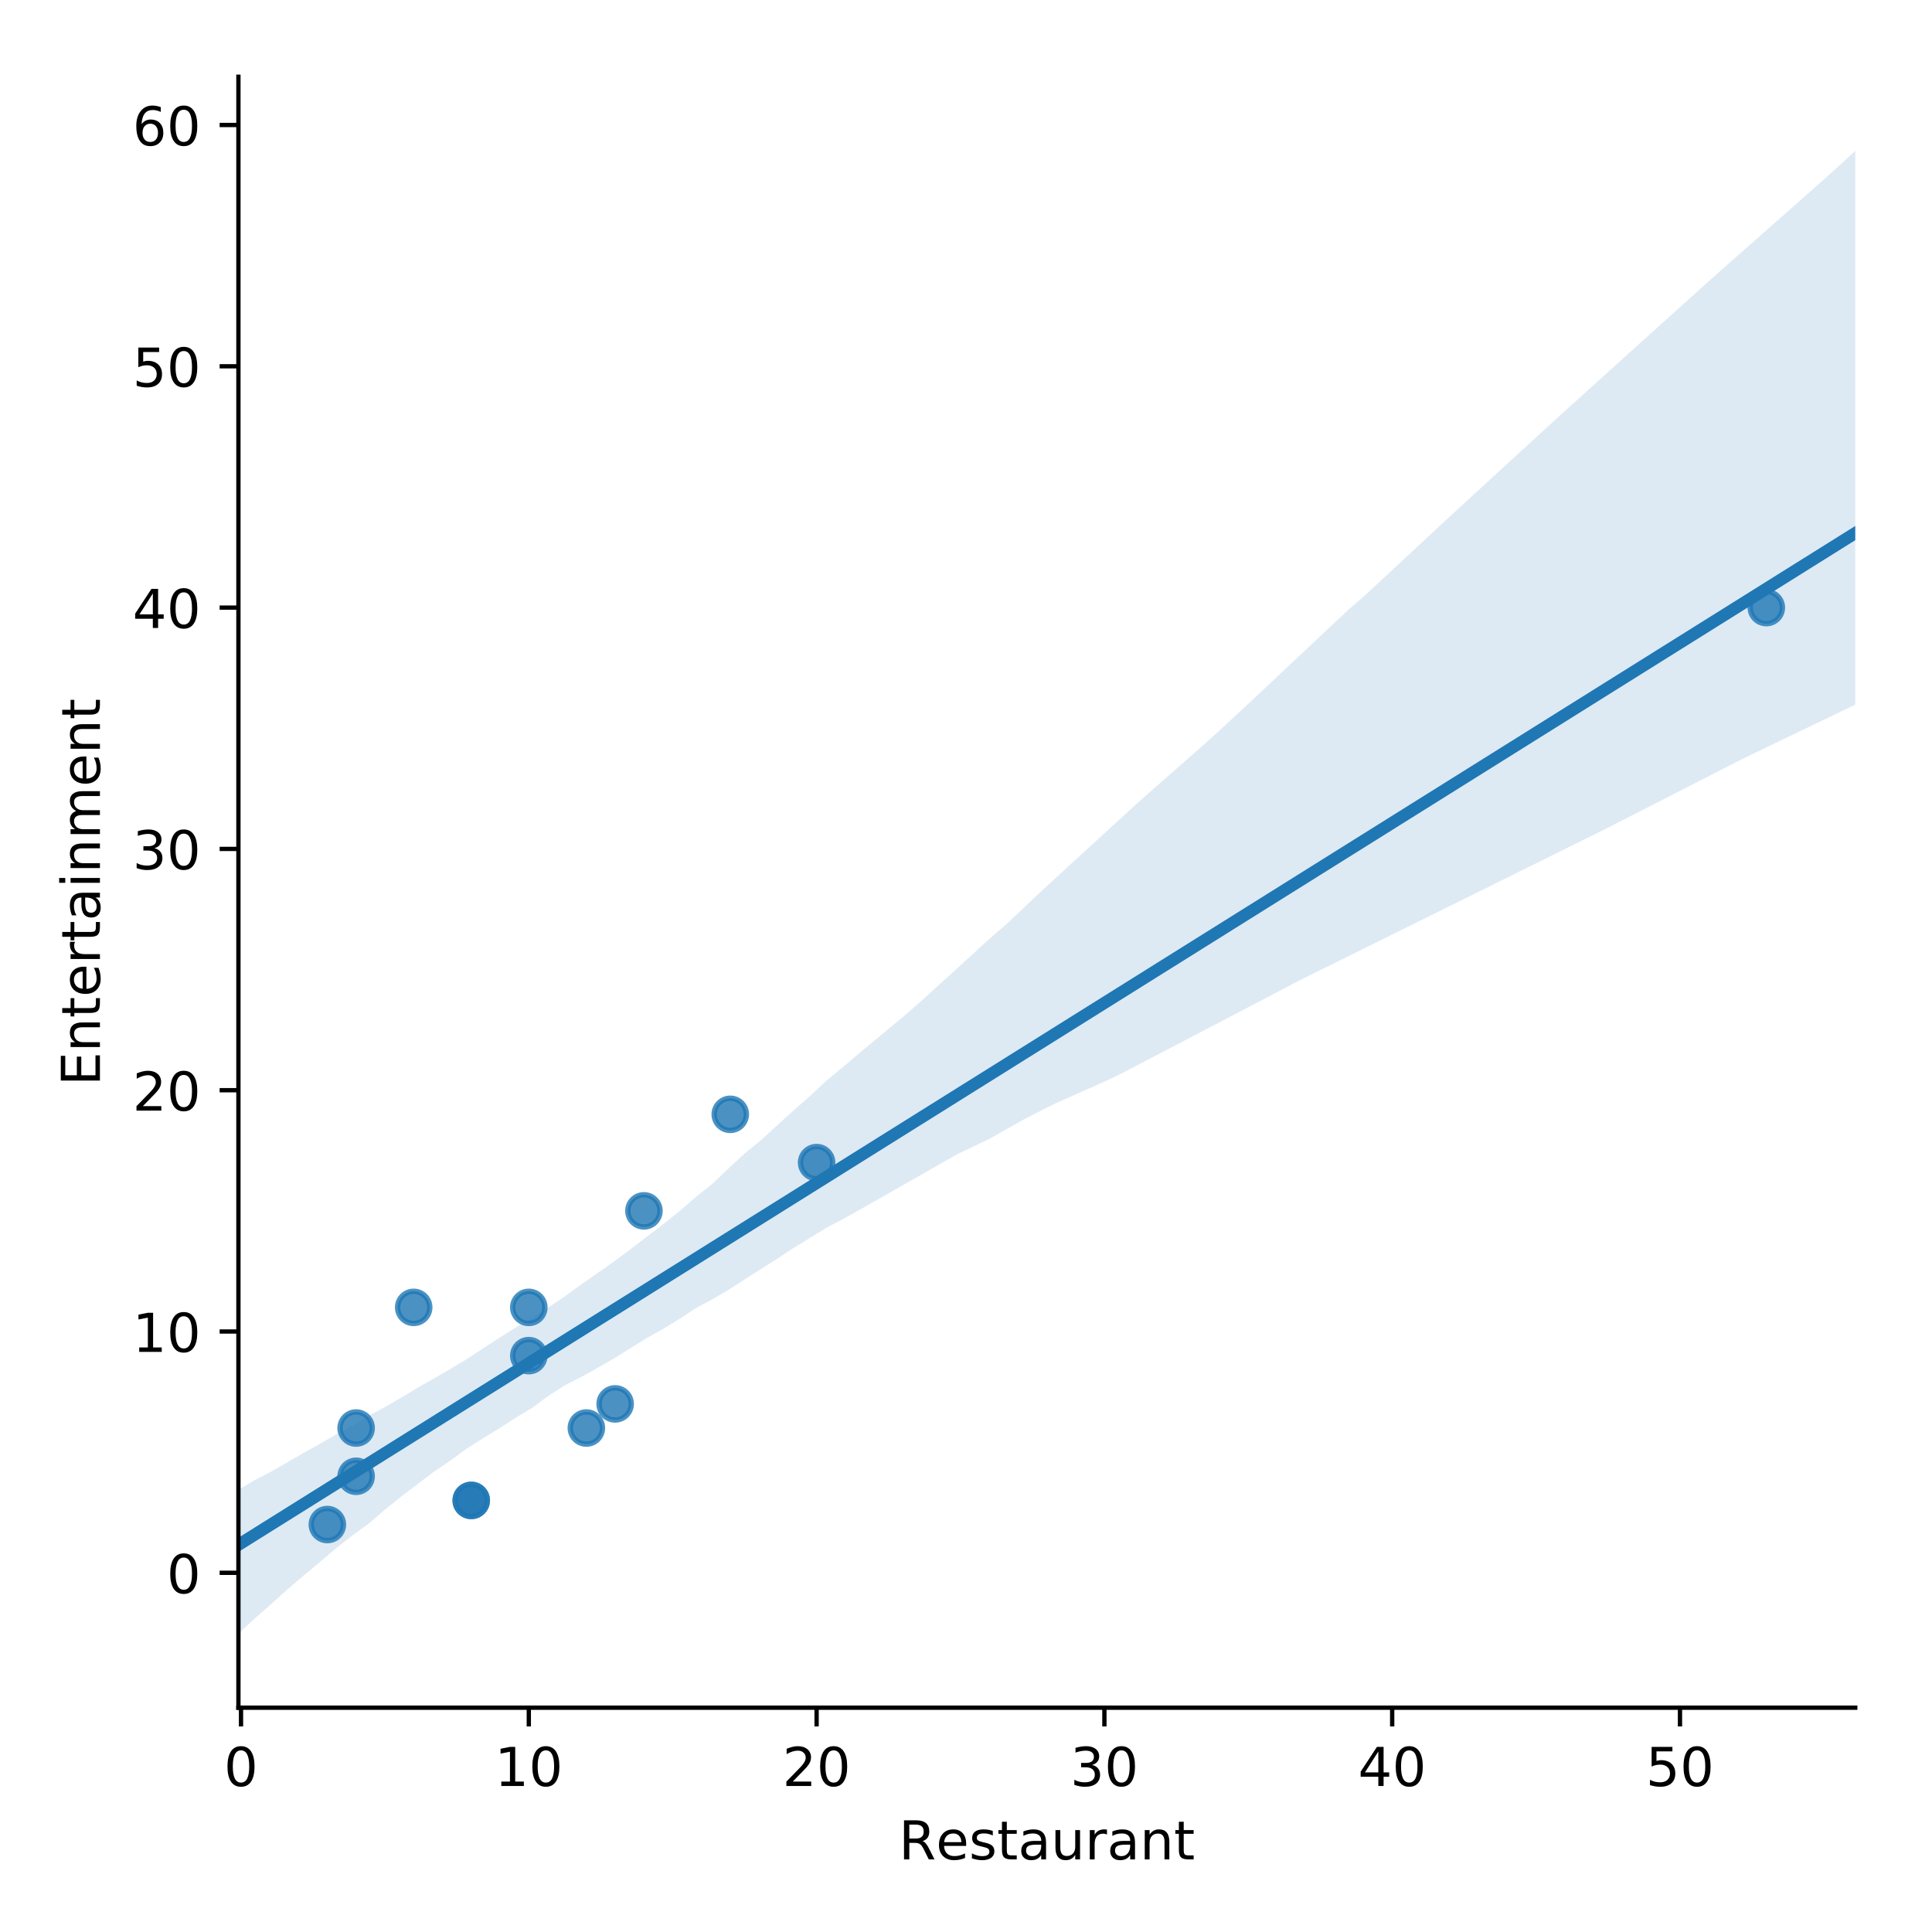 <?xml version="1.0" encoding="utf-8" standalone="no"?>
<!DOCTYPE svg PUBLIC "-//W3C//DTD SVG 1.1//EN"
  "http://www.w3.org/Graphics/SVG/1.1/DTD/svg11.dtd">
<!-- Created with matplotlib (http://matplotlib.org/) -->
<svg height="360pt" version="1.1" viewBox="0 0 360 360" width="360pt" xmlns="http://www.w3.org/2000/svg" xmlns:xlink="http://www.w3.org/1999/xlink">
 <defs>
  <style type="text/css">
*{stroke-linecap:butt;stroke-linejoin:round;}
  </style>
 </defs>
 <g id="figure_1">
  <g id="patch_1">
   <path d="M 0 360 
L 360 360 
L 360 0 
L 0 0 
z
" style="fill:#ffffff;"/>
  </g>
  <g id="axes_1">
   <g id="patch_2">
    <path d="M 44.425 318.2 
L 345.7 318.2 
L 345.7 14.3 
L 44.425 14.3 
z
" style="fill:#ffffff;"/>
   </g>
   <g id="PathCollection_1">
    <defs>
     <path d="M 0 3 
C 0.796 3 1.559 2.684 2.121 2.121 
C 2.684 1.559 3 0.796 3 0 
C 3 -0.796 2.684 -1.559 2.121 -2.121 
C 1.559 -2.684 0.796 -3 0 -3 
C -0.796 -3 -1.559 -2.684 -2.121 -2.121 
C -2.684 -1.559 -3 -0.796 -3 0 
C -3 0.796 -2.684 1.559 -2.121 2.121 
C -1.559 2.684 -0.796 3 0 3 
z
" id="m9eeab9a1fa" style="stroke:#1f77b4;stroke-opacity:0.8;"/>
    </defs>
    <g clip-path="url(#pcbe236da8e)">
     <use style="fill:#1f77b4;fill-opacity:0.8;stroke:#1f77b4;stroke-opacity:0.8;" x="109.261" xlink:href="#m9eeab9a1fa" y="266.092"/>
     <use style="fill:#1f77b4;fill-opacity:0.8;stroke:#1f77b4;stroke-opacity:0.8;" x="60.997" xlink:href="#m9eeab9a1fa" y="284.078"/>
     <use style="fill:#1f77b4;fill-opacity:0.8;stroke:#1f77b4;stroke-opacity:0.8;" x="77.085" xlink:href="#m9eeab9a1fa" y="243.611"/>
     <use style="fill:#1f77b4;fill-opacity:0.8;stroke:#1f77b4;stroke-opacity:0.8;" x="87.81" xlink:href="#m9eeab9a1fa" y="279.581"/>
     <use style="fill:#1f77b4;fill-opacity:0.8;stroke:#1f77b4;stroke-opacity:0.8;" x="152.162" xlink:href="#m9eeab9a1fa" y="216.633"/>
     <use style="fill:#1f77b4;fill-opacity:0.8;stroke:#1f77b4;stroke-opacity:0.8;" x="87.81" xlink:href="#m9eeab9a1fa" y="279.581"/>
     <use style="fill:#1f77b4;fill-opacity:0.8;stroke:#1f77b4;stroke-opacity:0.8;" x="66.36" xlink:href="#m9eeab9a1fa" y="275.085"/>
     <use style="fill:#1f77b4;fill-opacity:0.8;stroke:#1f77b4;stroke-opacity:0.8;" x="329.128" xlink:href="#m9eeab9a1fa" y="113.217"/>
     <use style="fill:#1f77b4;fill-opacity:0.8;stroke:#1f77b4;stroke-opacity:0.8;" x="66.36" xlink:href="#m9eeab9a1fa" y="266.092"/>
     <use style="fill:#1f77b4;fill-opacity:0.8;stroke:#1f77b4;stroke-opacity:0.8;" x="136.074" xlink:href="#m9eeab9a1fa" y="207.64"/>
     <use style="fill:#1f77b4;fill-opacity:0.8;stroke:#1f77b4;stroke-opacity:0.8;" x="114.623" xlink:href="#m9eeab9a1fa" y="261.596"/>
     <use style="fill:#1f77b4;fill-opacity:0.8;stroke:#1f77b4;stroke-opacity:0.8;" x="98.535" xlink:href="#m9eeab9a1fa" y="243.611"/>
     <use style="fill:#1f77b4;fill-opacity:0.8;stroke:#1f77b4;stroke-opacity:0.8;" x="98.535" xlink:href="#m9eeab9a1fa" y="252.603"/>
     <use style="fill:#1f77b4;fill-opacity:0.8;stroke:#1f77b4;stroke-opacity:0.8;" x="119.986" xlink:href="#m9eeab9a1fa" y="225.626"/>
    </g>
   </g>
   <g id="PolyCollection_1">
    <path clip-path="url(#pcbe236da8e)" d="M 44.425 277.621 
L 44.425 304.386 
L 47.468 301.579 
L 50.511 298.912 
L 53.555 296.159 
L 56.598 293.558 
L 59.641 291.03 
L 62.684 288.45 
L 65.727 286.058 
L 68.77 283.847 
L 71.814 281.23 
L 74.857 278.772 
L 77.9 276.467 
L 80.943 274.172 
L 83.986 272.103 
L 87.03 269.876 
L 90.073 267.956 
L 93.116 266.105 
L 96.159 264.128 
L 99.202 262.302 
L 102.245 260.055 
L 105.289 258.117 
L 108.332 256.561 
L 111.375 254.876 
L 114.418 253.116 
L 117.461 251.214 
L 120.505 249.325 
L 123.548 247.638 
L 126.591 245.768 
L 129.634 243.762 
L 132.677 242.136 
L 135.72 240.364 
L 138.764 238.403 
L 141.807 236.447 
L 144.85 234.524 
L 147.893 232.526 
L 150.936 230.647 
L 153.98 228.786 
L 157.023 227.178 
L 160.066 225.484 
L 163.109 223.756 
L 166.152 222.028 
L 169.195 220.299 
L 172.239 218.563 
L 175.282 216.825 
L 178.325 215.096 
L 181.368 213.642 
L 184.411 212.179 
L 187.455 210.459 
L 190.498 208.74 
L 193.541 207.159 
L 196.584 205.632 
L 199.627 204.283 
L 202.67 202.932 
L 205.714 201.58 
L 208.757 200.135 
L 211.8 198.549 
L 214.843 196.964 
L 217.886 195.374 
L 220.93 193.783 
L 223.973 192.192 
L 227.016 190.601 
L 230.059 189.01 
L 233.102 187.42 
L 236.145 185.829 
L 239.189 184.238 
L 242.232 182.647 
L 245.275 181.136 
L 248.318 179.629 
L 251.361 178.123 
L 254.405 176.616 
L 257.448 175.11 
L 260.491 173.604 
L 263.534 172.097 
L 266.577 170.591 
L 269.62 169.084 
L 272.664 167.578 
L 275.707 166.071 
L 278.75 164.565 
L 281.793 163.058 
L 284.836 161.552 
L 287.88 160.046 
L 290.923 158.539 
L 293.966 157.033 
L 297.009 155.526 
L 300.052 154.004 
L 303.095 152.448 
L 306.139 150.893 
L 309.182 149.337 
L 312.225 147.781 
L 315.268 146.226 
L 318.311 144.67 
L 321.355 143.115 
L 324.398 141.559 
L 327.441 140.079 
L 330.484 138.616 
L 333.527 137.153 
L 336.57 135.69 
L 339.614 134.227 
L 342.657 132.764 
L 345.7 131.301 
L 345.7 28.114 
L 345.7 28.114 
L 342.657 30.913 
L 339.614 33.66 
L 336.57 36.347 
L 333.527 39.034 
L 330.484 41.721 
L 327.441 44.408 
L 324.398 47.095 
L 321.355 49.782 
L 318.311 52.479 
L 315.268 55.223 
L 312.225 57.967 
L 309.182 60.711 
L 306.139 63.456 
L 303.095 66.203 
L 300.052 68.95 
L 297.009 71.697 
L 293.966 74.443 
L 290.923 77.19 
L 287.88 79.976 
L 284.836 82.767 
L 281.793 85.558 
L 278.75 88.35 
L 275.707 91.143 
L 272.664 93.936 
L 269.62 96.739 
L 266.577 99.567 
L 263.534 102.395 
L 260.491 105.223 
L 257.448 108.051 
L 254.405 110.879 
L 251.361 113.518 
L 248.318 116.369 
L 245.275 119.232 
L 242.232 122.095 
L 239.189 124.958 
L 236.145 127.821 
L 233.102 130.674 
L 230.059 133.502 
L 227.016 136.33 
L 223.973 139.054 
L 220.93 141.731 
L 217.886 144.407 
L 214.843 147.084 
L 211.8 149.771 
L 208.757 152.559 
L 205.714 155.348 
L 202.67 158.137 
L 199.627 160.927 
L 196.584 163.723 
L 193.541 166.519 
L 190.498 169.408 
L 187.455 172.266 
L 184.411 174.895 
L 181.368 177.683 
L 178.325 180.476 
L 175.282 183.224 
L 172.239 186.009 
L 169.195 188.694 
L 166.152 191.226 
L 163.109 193.758 
L 160.066 196.292 
L 157.023 198.86 
L 153.98 201.389 
L 150.936 204.219 
L 147.893 206.894 
L 144.85 209.662 
L 141.807 212.448 
L 138.764 214.923 
L 135.72 217.746 
L 132.677 220.641 
L 129.634 223.056 
L 126.591 225.715 
L 123.548 228.131 
L 120.505 230.462 
L 117.461 232.79 
L 114.418 235.058 
L 111.375 237.186 
L 108.332 239.327 
L 105.289 241.528 
L 102.245 243.588 
L 99.202 245.496 
L 96.159 247.313 
L 93.116 249.24 
L 90.073 251.219 
L 87.03 253.217 
L 83.986 255.048 
L 80.943 256.809 
L 77.9 258.528 
L 74.857 260.362 
L 71.814 262.142 
L 68.77 263.775 
L 65.727 265.605 
L 62.684 267.248 
L 59.641 269.034 
L 56.598 270.71 
L 53.555 272.474 
L 50.511 274.226 
L 47.468 275.797 
L 44.425 277.621 
z
" style="fill:#1f77b4;fill-opacity:0.15;"/>
   </g>
   <g id="matplotlib.axis_1">
    <g id="xtick_1">
     <g id="line2d_1">
      <defs>
       <path d="M 0 0 
L 0 3.5 
" id="m90ed512f0d" style="stroke:#000000;stroke-width:0.8;"/>
      </defs>
      <g>
       <use style="stroke:#000000;stroke-width:0.8;" x="44.909" xlink:href="#m90ed512f0d" y="318.2"/>
      </g>
     </g>
     <g id="text_1">
      <!-- 0 -->
      <defs>
       <path d="M 31.781 66.406 
Q 24.172 66.406 20.328 58.906 
Q 16.5 51.422 16.5 36.375 
Q 16.5 21.391 20.328 13.891 
Q 24.172 6.391 31.781 6.391 
Q 39.453 6.391 43.281 13.891 
Q 47.125 21.391 47.125 36.375 
Q 47.125 51.422 43.281 58.906 
Q 39.453 66.406 31.781 66.406 
z
M 31.781 74.219 
Q 44.047 74.219 50.516 64.516 
Q 56.984 54.828 56.984 36.375 
Q 56.984 17.969 50.516 8.266 
Q 44.047 -1.422 31.781 -1.422 
Q 19.531 -1.422 13.062 8.266 
Q 6.594 17.969 6.594 36.375 
Q 6.594 54.828 13.062 64.516 
Q 19.531 74.219 31.781 74.219 
z
" id="DejaVuSans-30"/>
      </defs>
      <g transform="translate(41.728 332.798)scale(0.1 -0.1)">
       <use xlink:href="#DejaVuSans-30"/>
      </g>
     </g>
    </g>
    <g id="xtick_2">
     <g id="line2d_2">
      <g>
       <use style="stroke:#000000;stroke-width:0.8;" x="98.535" xlink:href="#m90ed512f0d" y="318.2"/>
      </g>
     </g>
     <g id="text_2">
      <!-- 10 -->
      <defs>
       <path d="M 12.406 8.297 
L 28.516 8.297 
L 28.516 63.922 
L 10.984 60.406 
L 10.984 69.391 
L 28.422 72.906 
L 38.281 72.906 
L 38.281 8.297 
L 54.391 8.297 
L 54.391 0 
L 12.406 0 
z
" id="DejaVuSans-31"/>
      </defs>
      <g transform="translate(92.173 332.798)scale(0.1 -0.1)">
       <use xlink:href="#DejaVuSans-31"/>
       <use x="63.623" xlink:href="#DejaVuSans-30"/>
      </g>
     </g>
    </g>
    <g id="xtick_3">
     <g id="line2d_3">
      <g>
       <use style="stroke:#000000;stroke-width:0.8;" x="152.162" xlink:href="#m90ed512f0d" y="318.2"/>
      </g>
     </g>
     <g id="text_3">
      <!-- 20 -->
      <defs>
       <path d="M 19.188 8.297 
L 53.609 8.297 
L 53.609 0 
L 7.328 0 
L 7.328 8.297 
Q 12.938 14.109 22.625 23.891 
Q 32.328 33.688 34.812 36.531 
Q 39.547 41.844 41.422 45.531 
Q 43.312 49.219 43.312 52.781 
Q 43.312 58.594 39.234 62.25 
Q 35.156 65.922 28.609 65.922 
Q 23.969 65.922 18.812 64.312 
Q 13.672 62.703 7.812 59.422 
L 7.812 69.391 
Q 13.766 71.781 18.938 73 
Q 24.125 74.219 28.422 74.219 
Q 39.75 74.219 46.484 68.547 
Q 53.219 62.891 53.219 53.422 
Q 53.219 48.922 51.531 44.891 
Q 49.859 40.875 45.406 35.406 
Q 44.188 33.984 37.641 27.219 
Q 31.109 20.453 19.188 8.297 
z
" id="DejaVuSans-32"/>
      </defs>
      <g transform="translate(145.799 332.798)scale(0.1 -0.1)">
       <use xlink:href="#DejaVuSans-32"/>
       <use x="63.623" xlink:href="#DejaVuSans-30"/>
      </g>
     </g>
    </g>
    <g id="xtick_4">
     <g id="line2d_4">
      <g>
       <use style="stroke:#000000;stroke-width:0.8;" x="205.788" xlink:href="#m90ed512f0d" y="318.2"/>
      </g>
     </g>
     <g id="text_4">
      <!-- 30 -->
      <defs>
       <path d="M 40.578 39.312 
Q 47.656 37.797 51.625 33 
Q 55.609 28.219 55.609 21.188 
Q 55.609 10.406 48.188 4.484 
Q 40.766 -1.422 27.094 -1.422 
Q 22.516 -1.422 17.656 -0.516 
Q 12.797 0.391 7.625 2.203 
L 7.625 11.719 
Q 11.719 9.328 16.594 8.109 
Q 21.484 6.891 26.812 6.891 
Q 36.078 6.891 40.938 10.547 
Q 45.797 14.203 45.797 21.188 
Q 45.797 27.641 41.281 31.266 
Q 36.766 34.906 28.719 34.906 
L 20.219 34.906 
L 20.219 43.016 
L 29.109 43.016 
Q 36.375 43.016 40.234 45.922 
Q 44.094 48.828 44.094 54.297 
Q 44.094 59.906 40.109 62.906 
Q 36.141 65.922 28.719 65.922 
Q 24.656 65.922 20.016 65.031 
Q 15.375 64.156 9.812 62.312 
L 9.812 71.094 
Q 15.438 72.656 20.344 73.438 
Q 25.25 74.219 29.594 74.219 
Q 40.828 74.219 47.359 69.109 
Q 53.906 64.016 53.906 55.328 
Q 53.906 49.266 50.438 45.094 
Q 46.969 40.922 40.578 39.312 
z
" id="DejaVuSans-33"/>
      </defs>
      <g transform="translate(199.425 332.798)scale(0.1 -0.1)">
       <use xlink:href="#DejaVuSans-33"/>
       <use x="63.623" xlink:href="#DejaVuSans-30"/>
      </g>
     </g>
    </g>
    <g id="xtick_5">
     <g id="line2d_5">
      <g>
       <use style="stroke:#000000;stroke-width:0.8;" x="259.414" xlink:href="#m90ed512f0d" y="318.2"/>
      </g>
     </g>
     <g id="text_5">
      <!-- 40 -->
      <defs>
       <path d="M 37.797 64.312 
L 12.891 25.391 
L 37.797 25.391 
z
M 35.203 72.906 
L 47.609 72.906 
L 47.609 25.391 
L 58.016 25.391 
L 58.016 17.188 
L 47.609 17.188 
L 47.609 0 
L 37.797 0 
L 37.797 17.188 
L 4.891 17.188 
L 4.891 26.703 
z
" id="DejaVuSans-34"/>
      </defs>
      <g transform="translate(253.051 332.798)scale(0.1 -0.1)">
       <use xlink:href="#DejaVuSans-34"/>
       <use x="63.623" xlink:href="#DejaVuSans-30"/>
      </g>
     </g>
    </g>
    <g id="xtick_6">
     <g id="line2d_6">
      <g>
       <use style="stroke:#000000;stroke-width:0.8;" x="313.04" xlink:href="#m90ed512f0d" y="318.2"/>
      </g>
     </g>
     <g id="text_6">
      <!-- 50 -->
      <defs>
       <path d="M 10.797 72.906 
L 49.516 72.906 
L 49.516 64.594 
L 19.828 64.594 
L 19.828 46.734 
Q 21.969 47.469 24.109 47.828 
Q 26.266 48.188 28.422 48.188 
Q 40.625 48.188 47.75 41.5 
Q 54.891 34.812 54.891 23.391 
Q 54.891 11.625 47.562 5.094 
Q 40.234 -1.422 26.906 -1.422 
Q 22.312 -1.422 17.547 -0.641 
Q 12.797 0.141 7.719 1.703 
L 7.719 11.625 
Q 12.109 9.234 16.797 8.062 
Q 21.484 6.891 26.703 6.891 
Q 35.156 6.891 40.078 11.328 
Q 45.016 15.766 45.016 23.391 
Q 45.016 31 40.078 35.438 
Q 35.156 39.891 26.703 39.891 
Q 22.75 39.891 18.812 39.016 
Q 14.891 38.141 10.797 36.281 
z
" id="DejaVuSans-35"/>
      </defs>
      <g transform="translate(306.678 332.798)scale(0.1 -0.1)">
       <use xlink:href="#DejaVuSans-35"/>
       <use x="63.623" xlink:href="#DejaVuSans-30"/>
      </g>
     </g>
    </g>
    <g id="text_7">
     <!-- Restaurant -->
     <defs>
      <path d="M 44.391 34.188 
Q 47.562 33.109 50.562 29.594 
Q 53.562 26.078 56.594 19.922 
L 66.609 0 
L 56 0 
L 46.688 18.703 
Q 43.062 26.031 39.672 28.422 
Q 36.281 30.812 30.422 30.812 
L 19.672 30.812 
L 19.672 0 
L 9.812 0 
L 9.812 72.906 
L 32.078 72.906 
Q 44.578 72.906 50.734 67.672 
Q 56.891 62.453 56.891 51.906 
Q 56.891 45.016 53.688 40.469 
Q 50.484 35.938 44.391 34.188 
z
M 19.672 64.797 
L 19.672 38.922 
L 32.078 38.922 
Q 39.203 38.922 42.844 42.219 
Q 46.484 45.516 46.484 51.906 
Q 46.484 58.297 42.844 61.547 
Q 39.203 64.797 32.078 64.797 
z
" id="DejaVuSans-52"/>
      <path d="M 56.203 29.594 
L 56.203 25.203 
L 14.891 25.203 
Q 15.484 15.922 20.484 11.062 
Q 25.484 6.203 34.422 6.203 
Q 39.594 6.203 44.453 7.469 
Q 49.312 8.734 54.109 11.281 
L 54.109 2.781 
Q 49.266 0.734 44.188 -0.344 
Q 39.109 -1.422 33.891 -1.422 
Q 20.797 -1.422 13.156 6.188 
Q 5.516 13.812 5.516 26.812 
Q 5.516 40.234 12.766 48.109 
Q 20.016 56 32.328 56 
Q 43.359 56 49.781 48.891 
Q 56.203 41.797 56.203 29.594 
z
M 47.219 32.234 
Q 47.125 39.594 43.094 43.984 
Q 39.062 48.391 32.422 48.391 
Q 24.906 48.391 20.391 44.141 
Q 15.875 39.891 15.188 32.172 
z
" id="DejaVuSans-65"/>
      <path d="M 44.281 53.078 
L 44.281 44.578 
Q 40.484 46.531 36.375 47.5 
Q 32.281 48.484 27.875 48.484 
Q 21.188 48.484 17.844 46.438 
Q 14.5 44.391 14.5 40.281 
Q 14.5 37.156 16.891 35.375 
Q 19.281 33.594 26.516 31.984 
L 29.594 31.297 
Q 39.156 29.25 43.188 25.516 
Q 47.219 21.781 47.219 15.094 
Q 47.219 7.469 41.188 3.016 
Q 35.156 -1.422 24.609 -1.422 
Q 20.219 -1.422 15.453 -0.562 
Q 10.688 0.297 5.422 2 
L 5.422 11.281 
Q 10.406 8.688 15.234 7.391 
Q 20.062 6.109 24.812 6.109 
Q 31.156 6.109 34.562 8.281 
Q 37.984 10.453 37.984 14.406 
Q 37.984 18.062 35.516 20.016 
Q 33.062 21.969 24.703 23.781 
L 21.578 24.516 
Q 13.234 26.266 9.516 29.906 
Q 5.812 33.547 5.812 39.891 
Q 5.812 47.609 11.281 51.797 
Q 16.75 56 26.812 56 
Q 31.781 56 36.172 55.266 
Q 40.578 54.547 44.281 53.078 
z
" id="DejaVuSans-73"/>
      <path d="M 18.312 70.219 
L 18.312 54.688 
L 36.812 54.688 
L 36.812 47.703 
L 18.312 47.703 
L 18.312 18.016 
Q 18.312 11.328 20.141 9.422 
Q 21.969 7.516 27.594 7.516 
L 36.812 7.516 
L 36.812 0 
L 27.594 0 
Q 17.188 0 13.234 3.875 
Q 9.281 7.766 9.281 18.016 
L 9.281 47.703 
L 2.688 47.703 
L 2.688 54.688 
L 9.281 54.688 
L 9.281 70.219 
z
" id="DejaVuSans-74"/>
      <path d="M 34.281 27.484 
Q 23.391 27.484 19.188 25 
Q 14.984 22.516 14.984 16.5 
Q 14.984 11.719 18.141 8.906 
Q 21.297 6.109 26.703 6.109 
Q 34.188 6.109 38.703 11.406 
Q 43.219 16.703 43.219 25.484 
L 43.219 27.484 
z
M 52.203 31.203 
L 52.203 0 
L 43.219 0 
L 43.219 8.297 
Q 40.141 3.328 35.547 0.953 
Q 30.953 -1.422 24.312 -1.422 
Q 15.922 -1.422 10.953 3.297 
Q 6 8.016 6 15.922 
Q 6 25.141 12.172 29.828 
Q 18.359 34.516 30.609 34.516 
L 43.219 34.516 
L 43.219 35.406 
Q 43.219 41.609 39.141 45 
Q 35.062 48.391 27.688 48.391 
Q 23 48.391 18.547 47.266 
Q 14.109 46.141 10.016 43.891 
L 10.016 52.203 
Q 14.938 54.109 19.578 55.047 
Q 24.219 56 28.609 56 
Q 40.484 56 46.344 49.844 
Q 52.203 43.703 52.203 31.203 
z
" id="DejaVuSans-61"/>
      <path d="M 8.5 21.578 
L 8.5 54.688 
L 17.484 54.688 
L 17.484 21.922 
Q 17.484 14.156 20.5 10.266 
Q 23.531 6.391 29.594 6.391 
Q 36.859 6.391 41.078 11.031 
Q 45.312 15.672 45.312 23.688 
L 45.312 54.688 
L 54.297 54.688 
L 54.297 0 
L 45.312 0 
L 45.312 8.406 
Q 42.047 3.422 37.719 1 
Q 33.406 -1.422 27.688 -1.422 
Q 18.266 -1.422 13.375 4.438 
Q 8.5 10.297 8.5 21.578 
z
M 31.109 56 
z
" id="DejaVuSans-75"/>
      <path d="M 41.109 46.297 
Q 39.594 47.172 37.812 47.578 
Q 36.031 48 33.891 48 
Q 26.266 48 22.188 43.047 
Q 18.109 38.094 18.109 28.812 
L 18.109 0 
L 9.078 0 
L 9.078 54.688 
L 18.109 54.688 
L 18.109 46.188 
Q 20.953 51.172 25.484 53.578 
Q 30.031 56 36.531 56 
Q 37.453 56 38.578 55.875 
Q 39.703 55.766 41.062 55.516 
z
" id="DejaVuSans-72"/>
      <path d="M 54.891 33.016 
L 54.891 0 
L 45.906 0 
L 45.906 32.719 
Q 45.906 40.484 42.875 44.328 
Q 39.844 48.188 33.797 48.188 
Q 26.516 48.188 22.312 43.547 
Q 18.109 38.922 18.109 30.906 
L 18.109 0 
L 9.078 0 
L 9.078 54.688 
L 18.109 54.688 
L 18.109 46.188 
Q 21.344 51.125 25.703 53.562 
Q 30.078 56 35.797 56 
Q 45.219 56 50.047 50.172 
Q 54.891 44.344 54.891 33.016 
z
" id="DejaVuSans-6e"/>
     </defs>
     <g transform="translate(167.469 346.477)scale(0.1 -0.1)">
      <use xlink:href="#DejaVuSans-52"/>
      <use x="69.42" xlink:href="#DejaVuSans-65"/>
      <use x="130.943" xlink:href="#DejaVuSans-73"/>
      <use x="183.043" xlink:href="#DejaVuSans-74"/>
      <use x="222.252" xlink:href="#DejaVuSans-61"/>
      <use x="283.531" xlink:href="#DejaVuSans-75"/>
      <use x="346.91" xlink:href="#DejaVuSans-72"/>
      <use x="388.023" xlink:href="#DejaVuSans-61"/>
      <use x="449.303" xlink:href="#DejaVuSans-6e"/>
      <use x="512.682" xlink:href="#DejaVuSans-74"/>
     </g>
    </g>
   </g>
   <g id="matplotlib.axis_2">
    <g id="ytick_1">
     <g id="line2d_7">
      <defs>
       <path d="M 0 0 
L -3.5 0 
" id="mbf555149eb" style="stroke:#000000;stroke-width:0.8;"/>
      </defs>
      <g>
       <use style="stroke:#000000;stroke-width:0.8;" x="44.425" xlink:href="#mbf555149eb" y="293.07"/>
      </g>
     </g>
     <g id="text_8">
      <!-- 0 -->
      <g transform="translate(31.062 296.87)scale(0.1 -0.1)">
       <use xlink:href="#DejaVuSans-30"/>
      </g>
     </g>
    </g>
    <g id="ytick_2">
     <g id="line2d_8">
      <g>
       <use style="stroke:#000000;stroke-width:0.8;" x="44.425" xlink:href="#mbf555149eb" y="248.107"/>
      </g>
     </g>
     <g id="text_9">
      <!-- 10 -->
      <g transform="translate(24.7 251.906)scale(0.1 -0.1)">
       <use xlink:href="#DejaVuSans-31"/>
       <use x="63.623" xlink:href="#DejaVuSans-30"/>
      </g>
     </g>
    </g>
    <g id="ytick_3">
     <g id="line2d_9">
      <g>
       <use style="stroke:#000000;stroke-width:0.8;" x="44.425" xlink:href="#mbf555149eb" y="203.144"/>
      </g>
     </g>
     <g id="text_10">
      <!-- 20 -->
      <g transform="translate(24.7 206.943)scale(0.1 -0.1)">
       <use xlink:href="#DejaVuSans-32"/>
       <use x="63.623" xlink:href="#DejaVuSans-30"/>
      </g>
     </g>
    </g>
    <g id="ytick_4">
     <g id="line2d_10">
      <g>
       <use style="stroke:#000000;stroke-width:0.8;" x="44.425" xlink:href="#mbf555149eb" y="158.181"/>
      </g>
     </g>
     <g id="text_11">
      <!-- 30 -->
      <g transform="translate(24.7 161.98)scale(0.1 -0.1)">
       <use xlink:href="#DejaVuSans-33"/>
       <use x="63.623" xlink:href="#DejaVuSans-30"/>
      </g>
     </g>
    </g>
    <g id="ytick_5">
     <g id="line2d_11">
      <g>
       <use style="stroke:#000000;stroke-width:0.8;" x="44.425" xlink:href="#mbf555149eb" y="113.217"/>
      </g>
     </g>
     <g id="text_12">
      <!-- 40 -->
      <g transform="translate(24.7 117.016)scale(0.1 -0.1)">
       <use xlink:href="#DejaVuSans-34"/>
       <use x="63.623" xlink:href="#DejaVuSans-30"/>
      </g>
     </g>
    </g>
    <g id="ytick_6">
     <g id="line2d_12">
      <g>
       <use style="stroke:#000000;stroke-width:0.8;" x="44.425" xlink:href="#mbf555149eb" y="68.254"/>
      </g>
     </g>
     <g id="text_13">
      <!-- 50 -->
      <g transform="translate(24.7 72.053)scale(0.1 -0.1)">
       <use xlink:href="#DejaVuSans-35"/>
       <use x="63.623" xlink:href="#DejaVuSans-30"/>
      </g>
     </g>
    </g>
    <g id="ytick_7">
     <g id="line2d_13">
      <g>
       <use style="stroke:#000000;stroke-width:0.8;" x="44.425" xlink:href="#mbf555149eb" y="23.291"/>
      </g>
     </g>
     <g id="text_14">
      <!-- 60 -->
      <defs>
       <path d="M 33.016 40.375 
Q 26.375 40.375 22.484 35.828 
Q 18.609 31.297 18.609 23.391 
Q 18.609 15.531 22.484 10.953 
Q 26.375 6.391 33.016 6.391 
Q 39.656 6.391 43.531 10.953 
Q 47.406 15.531 47.406 23.391 
Q 47.406 31.297 43.531 35.828 
Q 39.656 40.375 33.016 40.375 
z
M 52.594 71.297 
L 52.594 62.312 
Q 48.875 64.062 45.094 64.984 
Q 41.312 65.922 37.594 65.922 
Q 27.828 65.922 22.672 59.328 
Q 17.531 52.734 16.797 39.406 
Q 19.672 43.656 24.016 45.922 
Q 28.375 48.188 33.594 48.188 
Q 44.578 48.188 50.953 41.516 
Q 57.328 34.859 57.328 23.391 
Q 57.328 12.156 50.688 5.359 
Q 44.047 -1.422 33.016 -1.422 
Q 20.359 -1.422 13.672 8.266 
Q 6.984 17.969 6.984 36.375 
Q 6.984 53.656 15.188 63.938 
Q 23.391 74.219 37.203 74.219 
Q 40.922 74.219 44.703 73.484 
Q 48.484 72.75 52.594 71.297 
z
" id="DejaVuSans-36"/>
      </defs>
      <g transform="translate(24.7 27.09)scale(0.1 -0.1)">
       <use xlink:href="#DejaVuSans-36"/>
       <use x="63.623" xlink:href="#DejaVuSans-30"/>
      </g>
     </g>
    </g>
    <g id="text_15">
     <!-- Entertainment -->
     <defs>
      <path d="M 9.812 72.906 
L 55.906 72.906 
L 55.906 64.594 
L 19.672 64.594 
L 19.672 43.016 
L 54.391 43.016 
L 54.391 34.719 
L 19.672 34.719 
L 19.672 8.297 
L 56.781 8.297 
L 56.781 0 
L 9.812 0 
z
" id="DejaVuSans-45"/>
      <path d="M 9.422 54.688 
L 18.406 54.688 
L 18.406 0 
L 9.422 0 
z
M 9.422 75.984 
L 18.406 75.984 
L 18.406 64.594 
L 9.422 64.594 
z
" id="DejaVuSans-69"/>
      <path d="M 52 44.188 
Q 55.375 50.25 60.062 53.125 
Q 64.75 56 71.094 56 
Q 79.641 56 84.281 50.016 
Q 88.922 44.047 88.922 33.016 
L 88.922 0 
L 79.891 0 
L 79.891 32.719 
Q 79.891 40.578 77.094 44.375 
Q 74.312 48.188 68.609 48.188 
Q 61.625 48.188 57.562 43.547 
Q 53.516 38.922 53.516 30.906 
L 53.516 0 
L 44.484 0 
L 44.484 32.719 
Q 44.484 40.625 41.703 44.406 
Q 38.922 48.188 33.109 48.188 
Q 26.219 48.188 22.156 43.531 
Q 18.109 38.875 18.109 30.906 
L 18.109 0 
L 9.078 0 
L 9.078 54.688 
L 18.109 54.688 
L 18.109 46.188 
Q 21.188 51.219 25.484 53.609 
Q 29.781 56 35.688 56 
Q 41.656 56 45.828 52.969 
Q 50 49.953 52 44.188 
z
" id="DejaVuSans-6d"/>
     </defs>
     <g transform="translate(18.62 202.328)rotate(-90)scale(0.1 -0.1)">
      <use xlink:href="#DejaVuSans-45"/>
      <use x="63.184" xlink:href="#DejaVuSans-6e"/>
      <use x="126.562" xlink:href="#DejaVuSans-74"/>
      <use x="165.771" xlink:href="#DejaVuSans-65"/>
      <use x="227.295" xlink:href="#DejaVuSans-72"/>
      <use x="268.408" xlink:href="#DejaVuSans-74"/>
      <use x="307.617" xlink:href="#DejaVuSans-61"/>
      <use x="368.896" xlink:href="#DejaVuSans-69"/>
      <use x="396.68" xlink:href="#DejaVuSans-6e"/>
      <use x="460.059" xlink:href="#DejaVuSans-6d"/>
      <use x="557.471" xlink:href="#DejaVuSans-65"/>
      <use x="618.994" xlink:href="#DejaVuSans-6e"/>
      <use x="682.373" xlink:href="#DejaVuSans-74"/>
     </g>
    </g>
   </g>
   <g id="line2d_14">
    <path clip-path="url(#pcbe236da8e)" d="M 44.425 287.86 
L 47.468 285.956 
L 50.511 284.051 
L 53.555 282.147 
L 56.598 280.243 
L 59.641 278.338 
L 62.684 276.434 
L 65.727 274.53 
L 68.77 272.625 
L 71.814 270.721 
L 74.857 268.817 
L 77.9 266.912 
L 80.943 265.008 
L 83.986 263.104 
L 87.03 261.199 
L 90.073 259.295 
L 93.116 257.391 
L 96.159 255.486 
L 99.202 253.582 
L 102.245 251.678 
L 105.289 249.773 
L 108.332 247.869 
L 111.375 245.965 
L 114.418 244.06 
L 117.461 242.156 
L 120.505 240.252 
L 123.548 238.347 
L 126.591 236.443 
L 129.634 234.539 
L 132.677 232.634 
L 135.72 230.73 
L 138.764 228.826 
L 141.807 226.921 
L 144.85 225.017 
L 147.893 223.113 
L 150.936 221.208 
L 153.98 219.304 
L 157.023 217.4 
L 160.066 215.495 
L 163.109 213.591 
L 166.152 211.687 
L 169.195 209.782 
L 172.239 207.878 
L 175.282 205.974 
L 178.325 204.069 
L 181.368 202.165 
L 184.411 200.261 
L 187.455 198.356 
L 190.498 196.452 
L 193.541 194.548 
L 196.584 192.643 
L 199.627 190.739 
L 202.67 188.835 
L 205.714 186.93 
L 208.757 185.026 
L 211.8 183.122 
L 214.843 181.217 
L 217.886 179.313 
L 220.93 177.409 
L 223.973 175.504 
L 227.016 173.6 
L 230.059 171.696 
L 233.102 169.791 
L 236.145 167.887 
L 239.189 165.983 
L 242.232 164.078 
L 245.275 162.174 
L 248.318 160.27 
L 251.361 158.365 
L 254.405 156.461 
L 257.448 154.557 
L 260.491 152.652 
L 263.534 150.748 
L 266.577 148.844 
L 269.62 146.939 
L 272.664 145.035 
L 275.707 143.131 
L 278.75 141.226 
L 281.793 139.322 
L 284.836 137.418 
L 287.88 135.513 
L 290.923 133.609 
L 293.966 131.705 
L 297.009 129.8 
L 300.052 127.896 
L 303.095 125.992 
L 306.139 124.087 
L 309.182 122.183 
L 312.225 120.279 
L 315.268 118.374 
L 318.311 116.47 
L 321.355 114.566 
L 324.398 112.661 
L 327.441 110.757 
L 330.484 108.853 
L 333.527 106.948 
L 336.57 105.044 
L 339.614 103.14 
L 342.657 101.235 
L 345.7 99.331 
" style="fill:none;stroke:#1f77b4;stroke-linecap:square;stroke-width:2.25;"/>
   </g>
   <g id="patch_3">
    <path d="M 44.425 318.2 
L 44.425 14.3 
" style="fill:none;stroke:#000000;stroke-linecap:square;stroke-linejoin:miter;stroke-width:0.8;"/>
   </g>
   <g id="patch_4">
    <path d="M 44.425 318.2 
L 345.7 318.2 
" style="fill:none;stroke:#000000;stroke-linecap:square;stroke-linejoin:miter;stroke-width:0.8;"/>
   </g>
  </g>
 </g>
 <defs>
  <clipPath id="pcbe236da8e">
   <rect height="303.9" width="301.275" x="44.425" y="14.3"/>
  </clipPath>
 </defs>
</svg>
